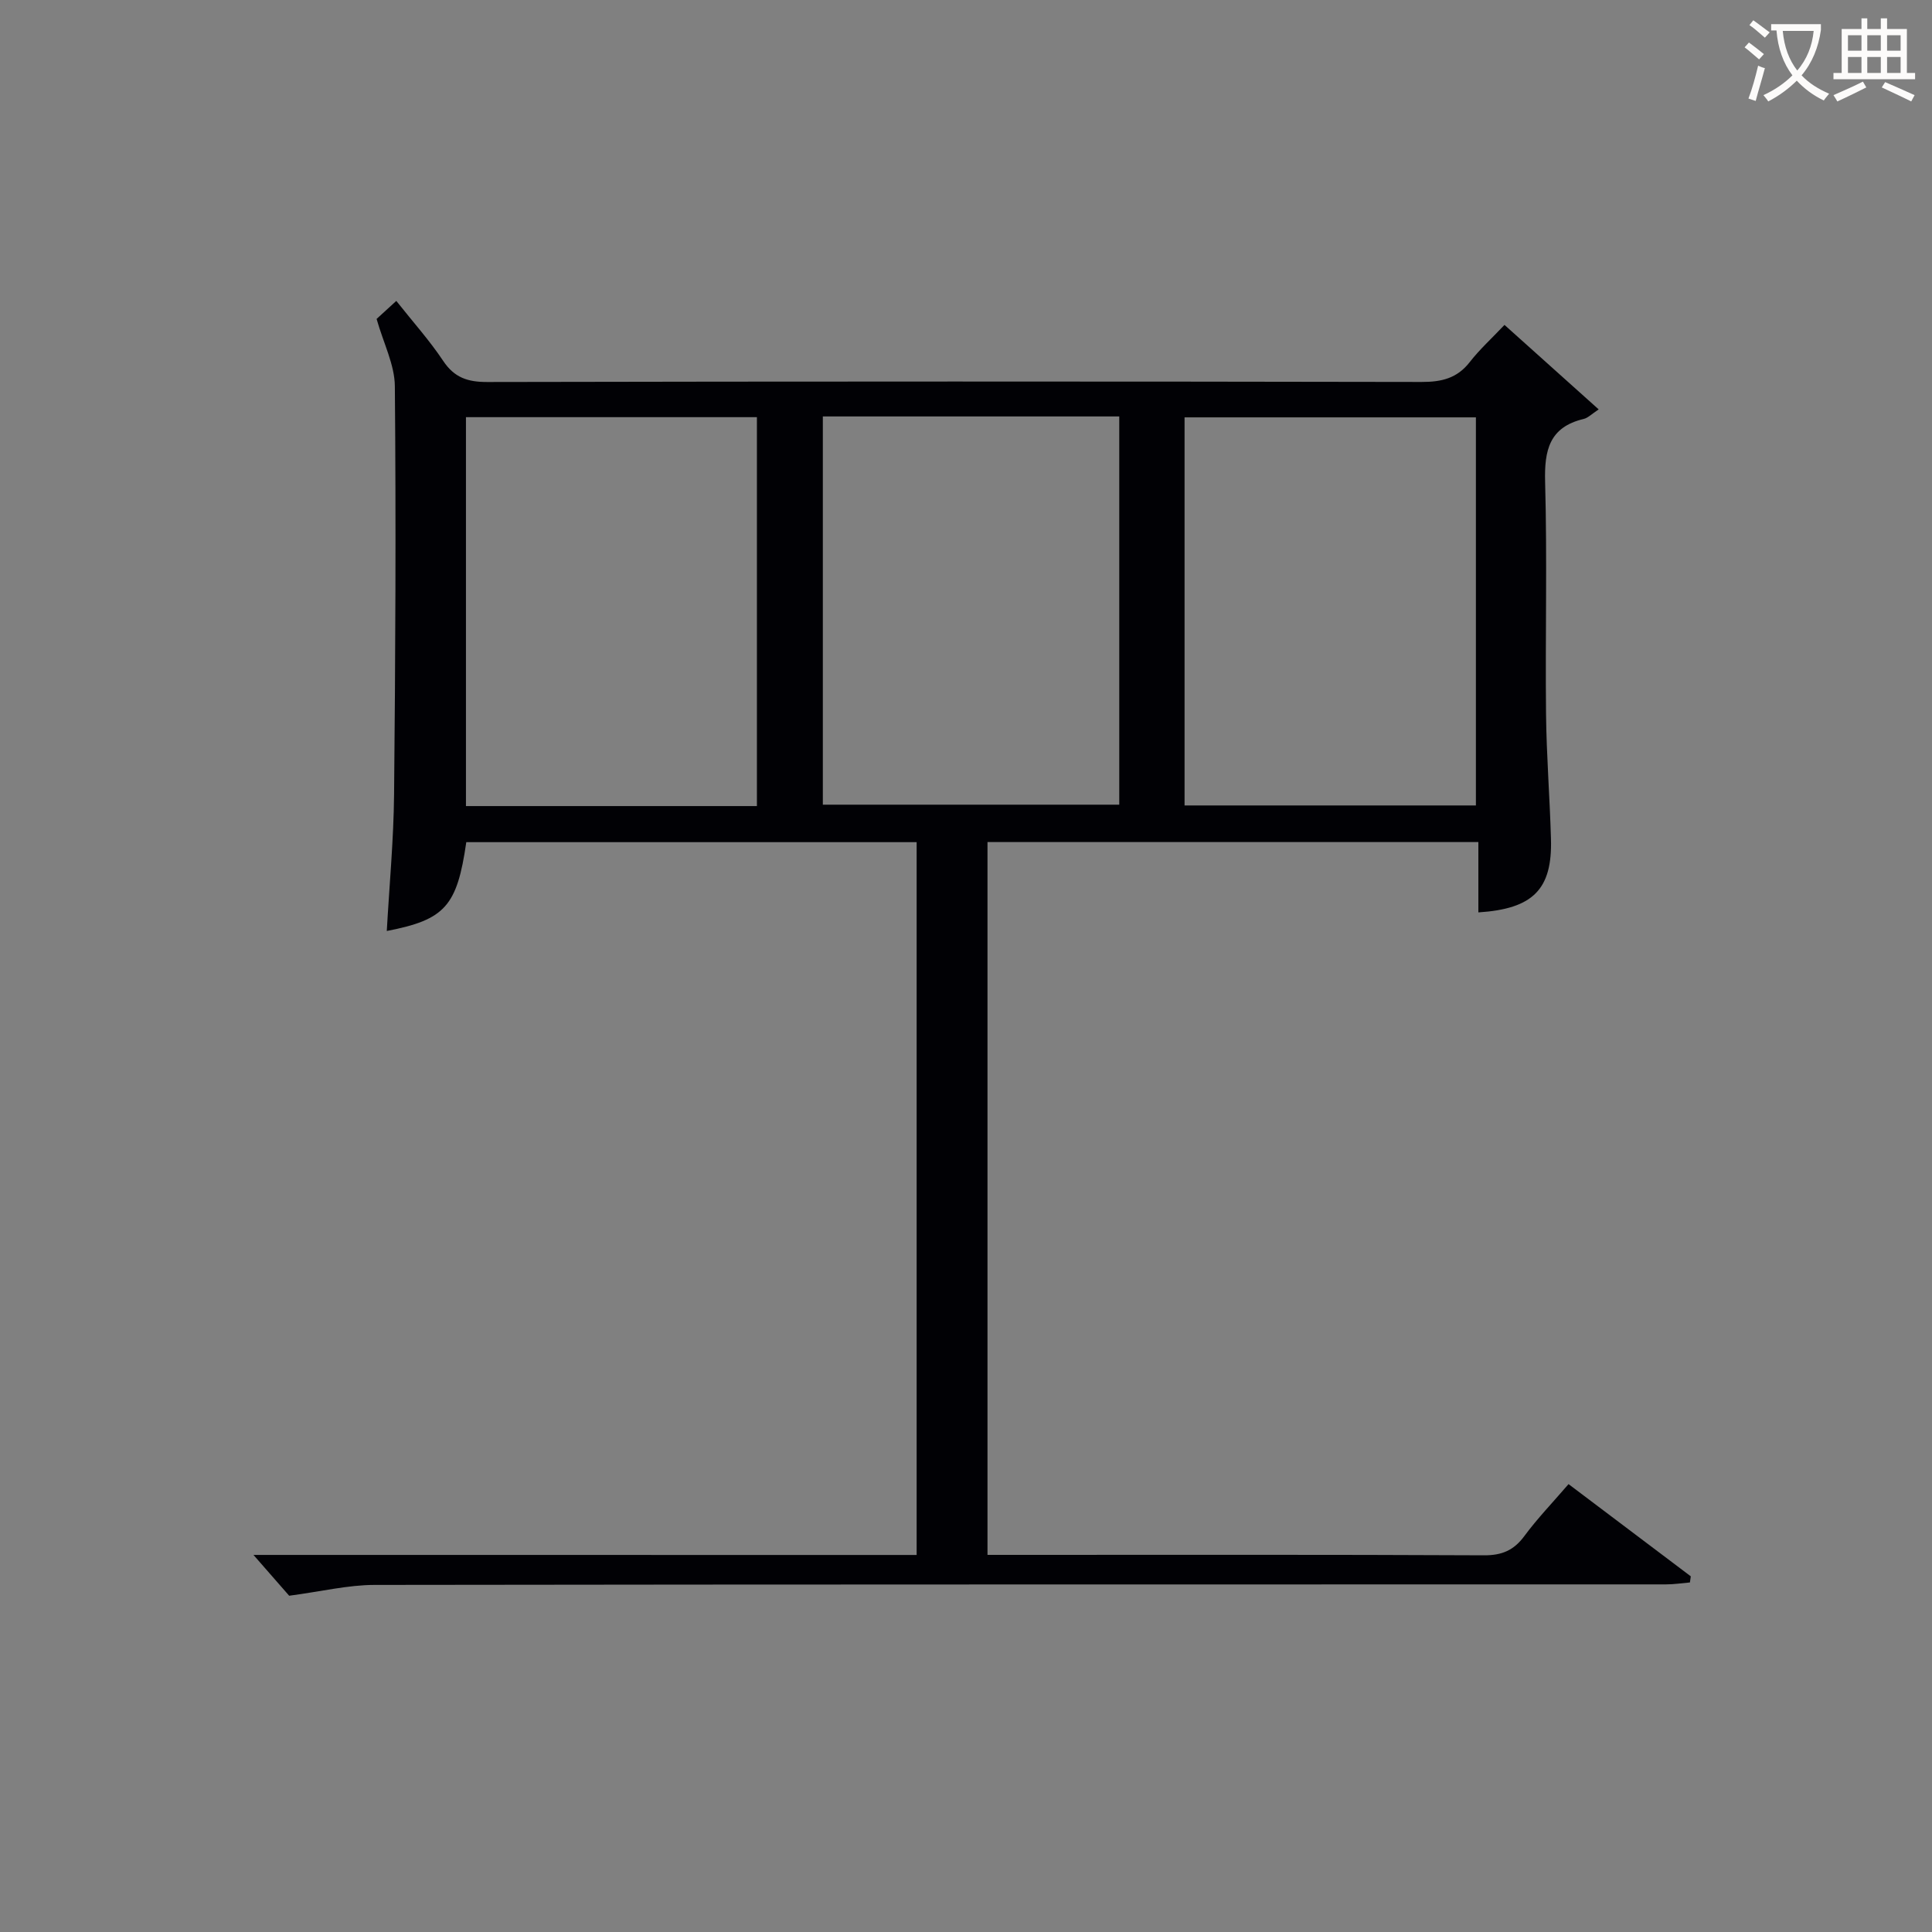 <svg enable-background="new 0 0 400 400" viewBox="0 0 400 400" xmlns="http://www.w3.org/2000/svg"><rect x="0" y="0" width="400" height="400" fill="#808080" stroke="none"/><path d="m189.78 321.94c0-49.64 0-98.43 0-147.58-31.19 0-62.22 0-93.24 0-1.91 13.26-4.4 16.06-16.46 18.39.53-9.49 1.42-18.91 1.51-28.33.28-28.15.41-56.31.16-84.46-.04-4.45-2.35-8.88-3.78-13.93.89-.82 2.32-2.12 4.08-3.73 3.44 4.35 6.88 8.17 9.7 12.41 2.32 3.48 5.08 4.39 9.13 4.38 64.48-.13 128.96-.13 193.44-.01 4.14.01 7.36-.75 9.98-4.12 2.03-2.61 4.52-4.87 7.19-7.69 6.5 5.83 12.63 11.32 19.5 17.49-1.43.94-2.2 1.76-3.11 1.98-7.12 1.69-8.16 6.49-7.98 13.05.44 15.98.02 31.99.19 47.98.09 8.64.78 17.28 1.02 25.92.3 10.42-3.68 14.48-15.03 15.21 0-4.75 0-9.48 0-14.56-34.07 0-67.65 0-101.63 0v147.58h5.32c32.49 0 64.98-.07 97.47.09 3.74.02 6.19-1.04 8.38-4.01 2.66-3.6 5.79-6.85 9.13-10.73 8.52 6.43 16.91 12.76 25.31 19.09-.06.42-.12.85-.18 1.27-1.65.14-3.29.4-4.94.4-89.14.02-178.28-.02-267.42.11-5.47.01-10.94 1.35-17.65 2.24-1.69-1.94-4.48-5.13-7.39-8.45 45.47.01 91.17.01 137.3.01zm-19.42-235.72v80.38h61.37c0-26.99 0-53.58 0-80.38-20.52 0-40.78 0-61.37 0zm-13.65 80.67c0-27.12 0-53.81 0-80.52-20.31 0-40.33 0-60.24 0v80.52zm148.86-.13c0-27.11 0-53.79 0-80.35-20.38 0-40.4 0-60.32 0v80.35z" fill="#010105"/><g fill="#fcfbfa"><path d="m362.1 8.8c1.1.8 2.1 1.6 3.1 2.4l-1 1.1c-1.3-1.1-2.3-2-3-2.5zm1.9 4.8c.5.2.9.4 1.4.5-.6 2.3-1.3 4.5-1.9 6.8l-1.5-.5c.8-2.1 1.4-4.3 2-6.8zm-1-9.4c1.3.9 2.4 1.8 3.4 2.5l-1 1.1c-1.4-1.2-2.4-2.1-3.2-2.6zm3.7 2.2v-1.4h10.3v1.2c-.5 3.6-1.8 6.8-4 9.4 1.5 1.6 3.4 2.8 5.7 3.8-.3.4-.7.8-1.1 1.4-2.3-1.1-4.1-2.5-5.6-4.1-1.6 1.6-3.6 3.1-5.9 4.3-.3-.5-.7-.9-1-1.3 2.4-1.1 4.4-2.5 6-4.1-1.9-2.5-3-5.6-3.3-9.3h-1.1zm8.8 0h-6.4c.3 3.3 1.3 6 3 8.2 2-2.3 3.1-5.1 3.4-8.2z"/><path d="m385.3 3.8h1.3v2.2h2.8v-2.2h1.3v2.2h4.1v9.1h1.7v1.3h-16.9v-1.3h1.7v-9.1h4.1v-2.2zm.4 13.1.7 1.2c-1.8.9-3.8 1.9-6 2.9-.2-.4-.5-.8-.8-1.3 2.3-1 4.3-1.9 6.1-2.8zm-3.1-6.4h2.8v-3.2h-2.8zm0 4.6h2.8v-3.3h-2.8zm4-4.6h2.8v-3.2h-2.8zm0 4.6h2.8v-3.3h-2.8zm3.7 1.9c2.1.9 4.1 1.8 6.1 2.7l-.7 1.3c-2.2-1.1-4.2-2-6.1-2.9zm3.2-9.7h-2.8v3.2h2.8zm-2.8 7.8h2.8v-3.3h-2.8z"/></g></svg>
